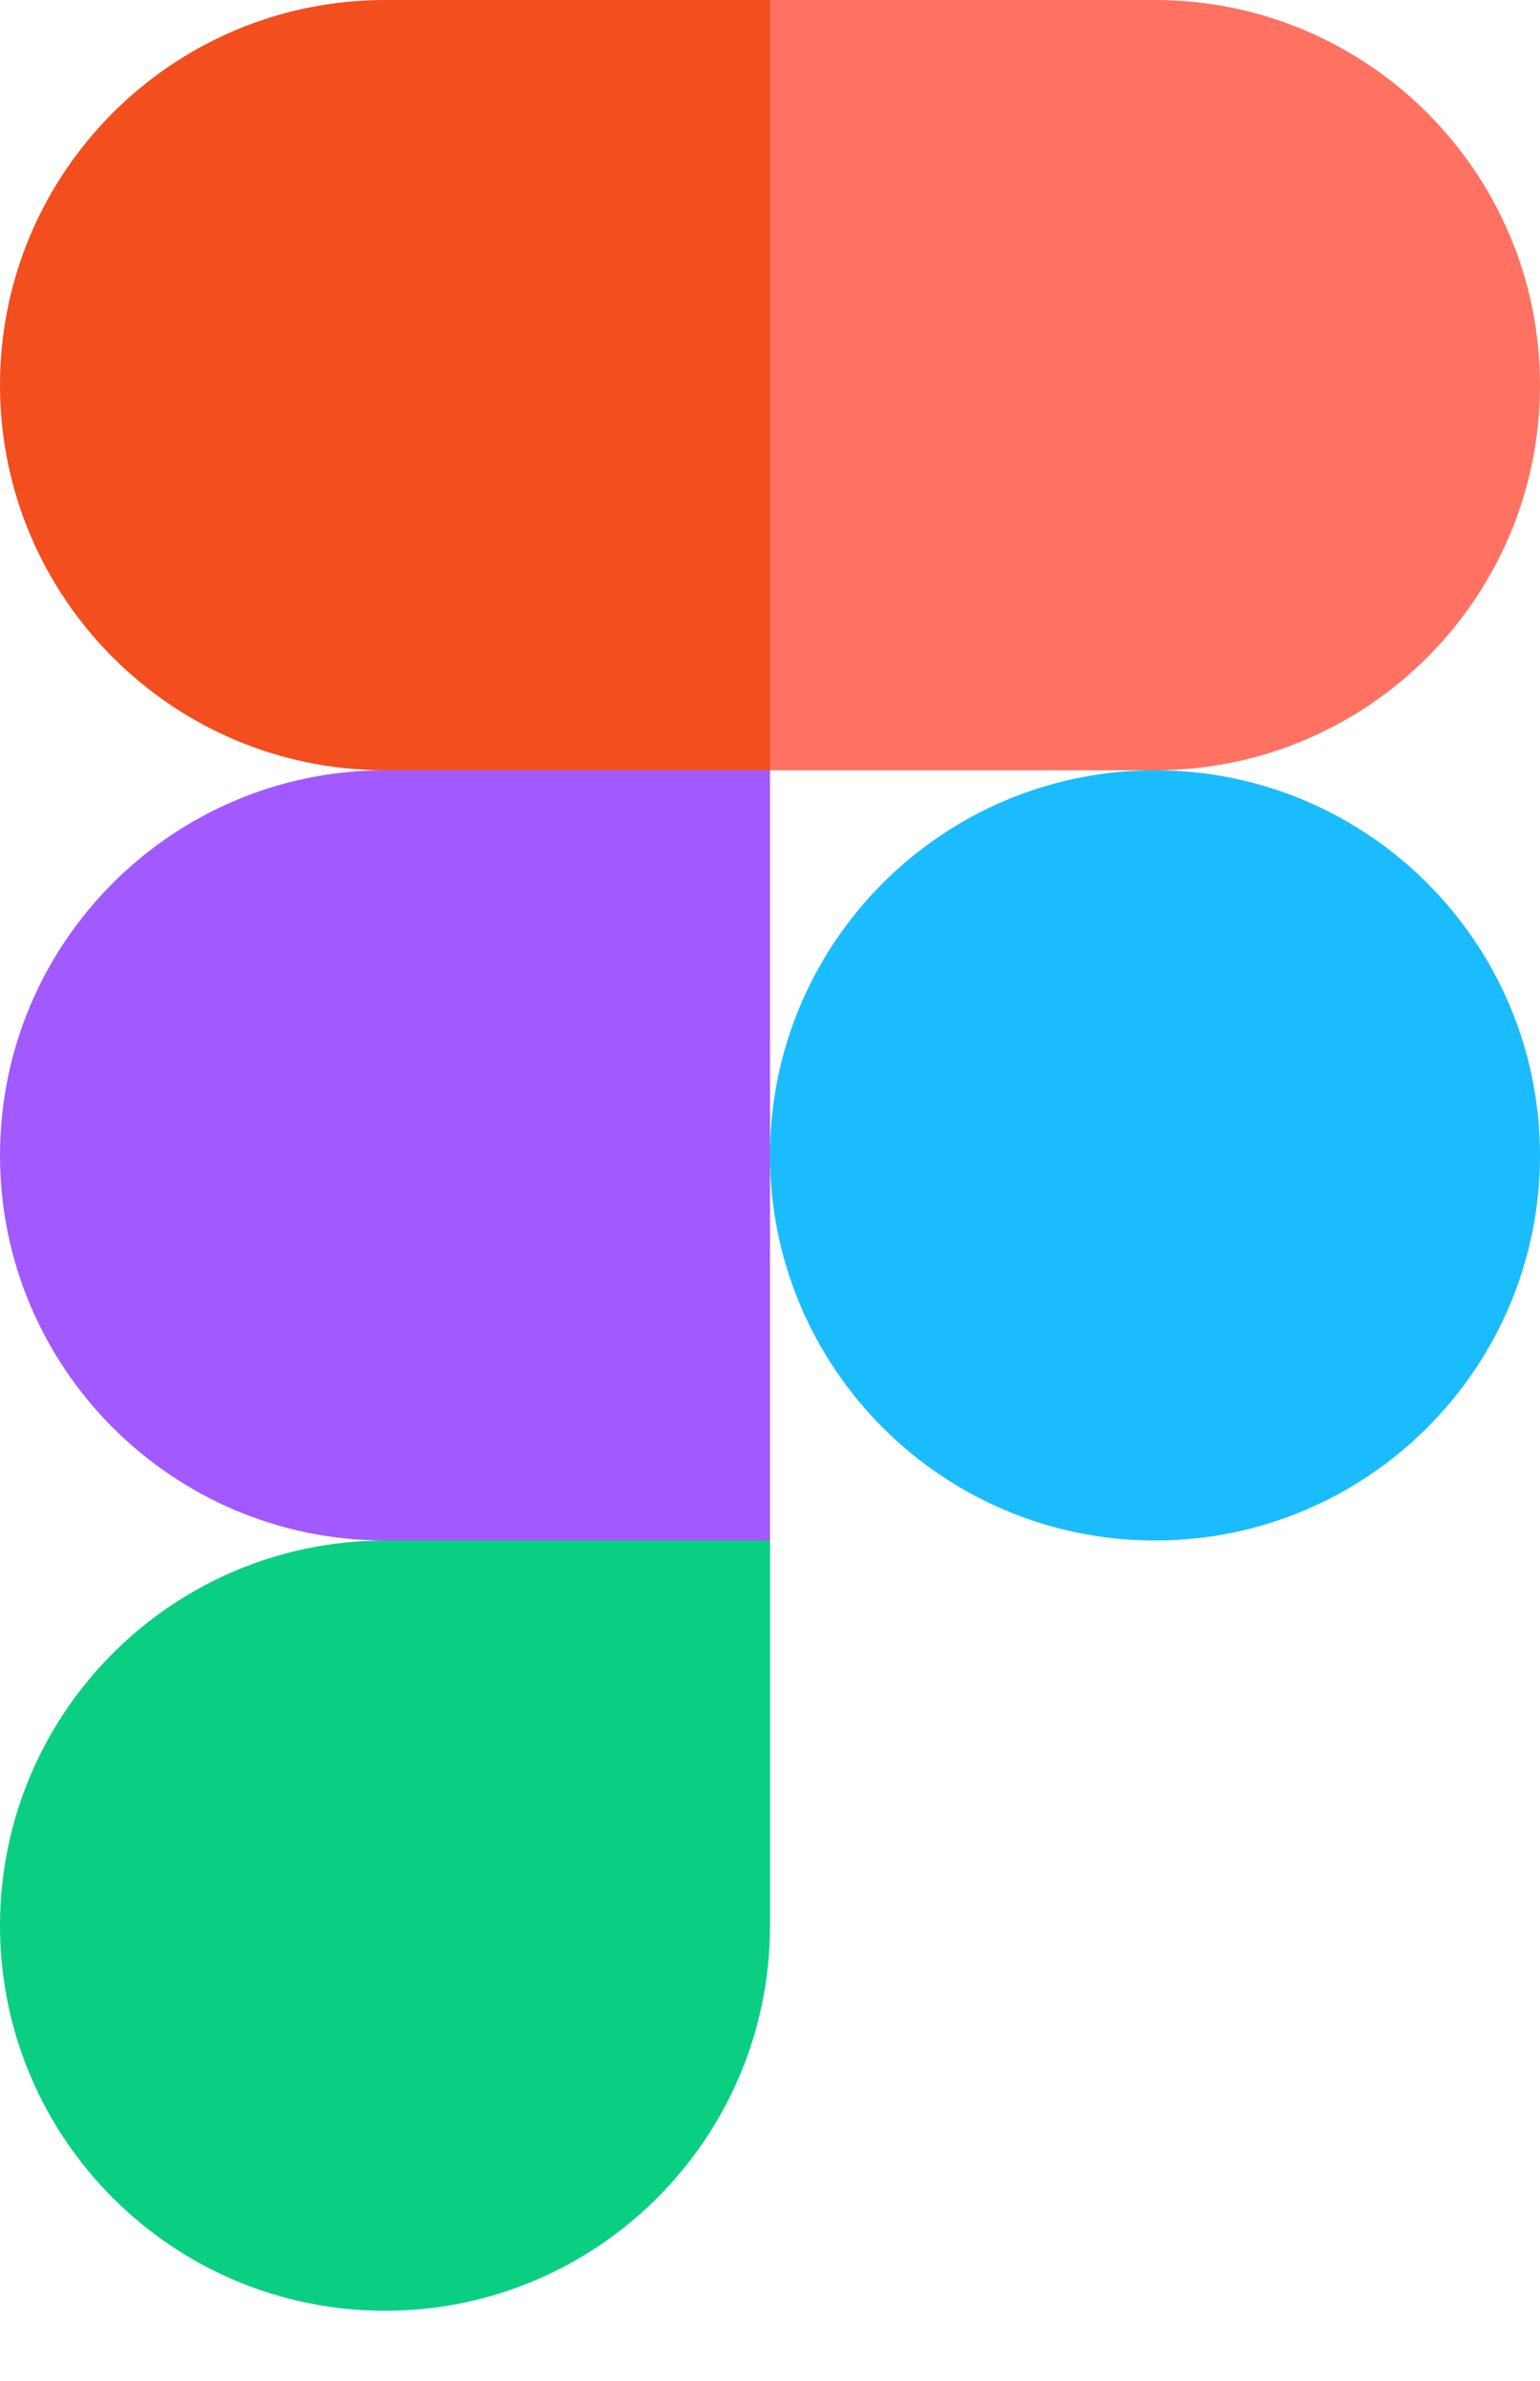 <svg width="11" height="17" viewBox="0 0 11 17" fill="none" xmlns="http://www.w3.org/2000/svg">
<g clip-path="url(#clip0_113_230)">
<path d="M2.75 16.5C4.268 16.5 5.5 15.268 5.5 13.75V11H2.75C1.232 11 0 12.232 0 13.75C0 15.268 1.232 16.5 2.75 16.5Z" fill="#0ACF83"/>
<path d="M0 8.25C0 6.732 1.232 5.5 2.75 5.5H5.5V11H2.75C1.232 11 0 9.768 0 8.25Z" fill="#A259FF"/>
<path d="M0 2.75C0 1.232 1.232 0 2.75 0H5.5V5.5H2.75C1.232 5.5 0 4.268 0 2.75Z" fill="#F24E1E"/>
<path d="M5.5 0H8.25C9.768 0 11 1.232 11 2.75C11 4.268 9.768 5.5 8.25 5.5H5.5V0Z" fill="#FF7262"/>
<path d="M11 8.25C11 9.768 9.768 11 8.25 11C6.732 11 5.5 9.768 5.5 8.25C5.5 6.732 6.732 5.5 8.25 5.5C9.768 5.5 11 6.732 11 8.25Z" fill="#1ABCFE"/>
</g>
<defs>
<clipPath id="clip0_113_230">
<rect width="11" height="16.5" fill="white"/>
</clipPath>
</defs>
</svg>
